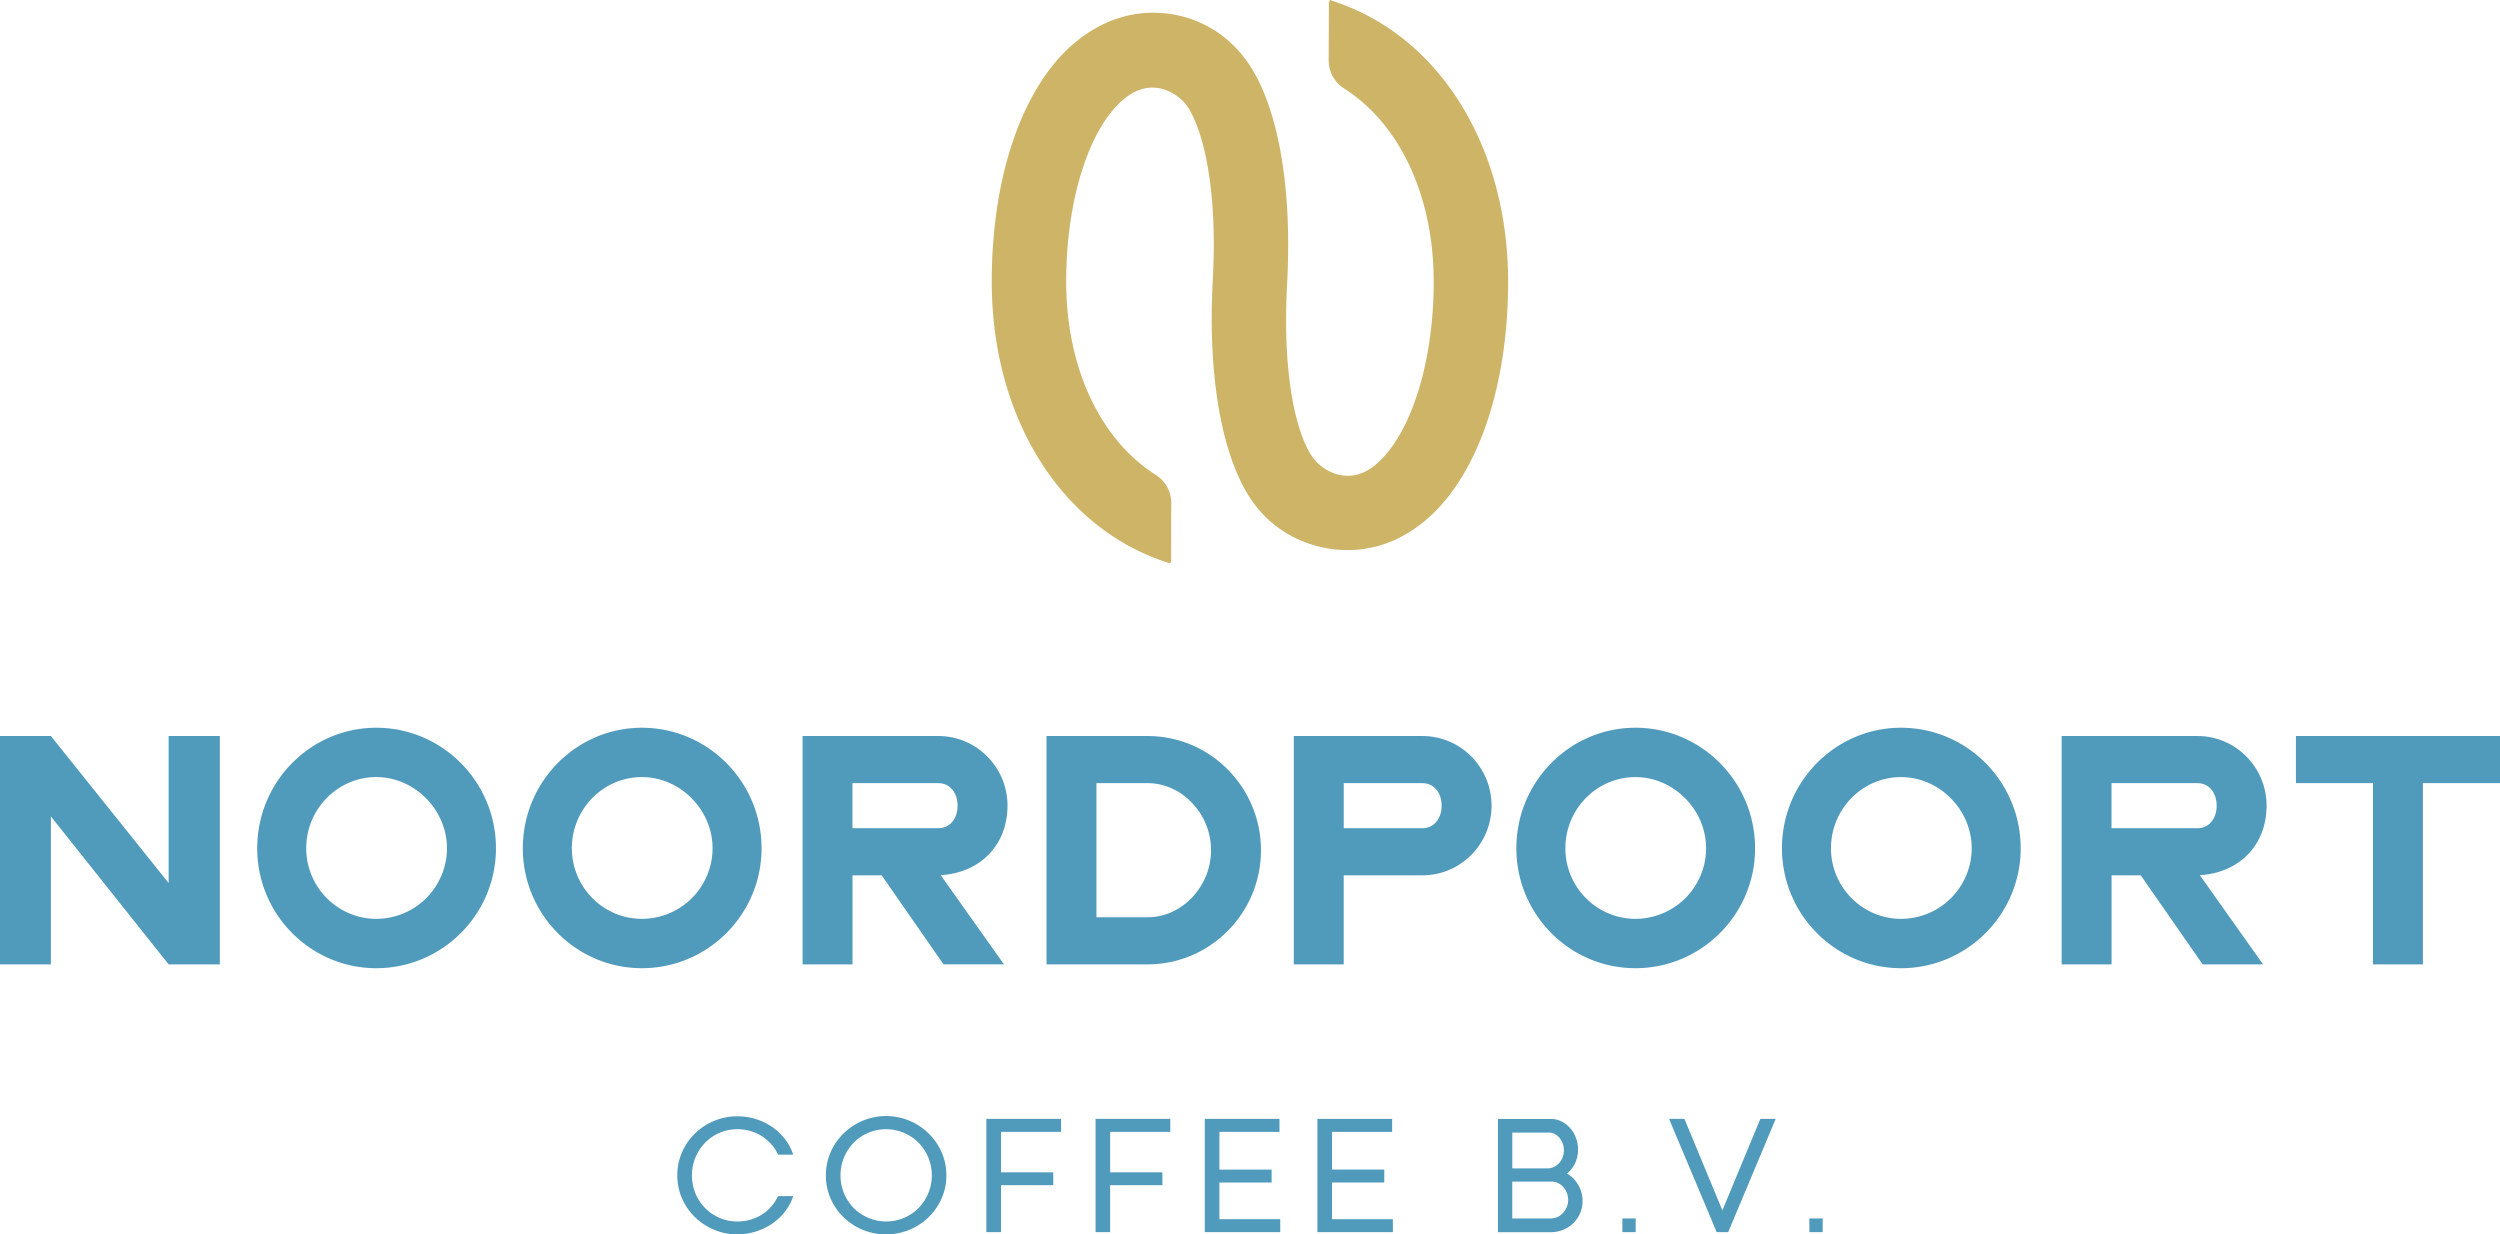 <svg id="layer_1" data-name="layer 1" xmlns="http://www.w3.org/2000/svg" viewBox="0 0 2267.72 1119.69"><defs><style>.cls-1{fill:#509abc;}.cls-2{fill:#cdb467;}</style></defs><title>NoordPoort_B_V_logo_svg</title><polygon class="cls-1" points="152.97 801 46.15 667.63 0 667.63 0 874.77 46.15 874.77 46.15 740.56 152.97 874.77 199.41 874.77 199.41 667.63 152.97 667.63 152.97 801"/><path class="cls-1" d="M341.32,660.13c-59.53,0-108,49-108,109.34,0,60,48.44,108.77,108,108.77,59.85,0,108.55-48.8,108.55-108.77C449.87,709.18,401.17,660.13,341.32,660.13Zm64.12,109.34a64.14,64.14,0,0,1-64.12,64c-35,0-63.54-28.72-63.54-64,0-35.61,28.51-64.58,63.54-64.58C376.08,704.89,405.44,734.46,405.44,769.47Z"/><path class="cls-1" d="M582.25,660.13c-59.53,0-108,49-108,109.34,0,60,48.44,108.77,108,108.77,59.85,0,108.54-48.8,108.54-108.77C690.79,709.18,642.1,660.13,582.25,660.13Zm64.11,109.34a64.14,64.14,0,0,1-64.11,64c-35,0-63.54-28.72-63.54-64,0-35.61,28.51-64.58,63.54-64.58C617,704.89,646.36,734.46,646.36,769.47Z"/><path class="cls-1" d="M913.9,730.82c0-34.84-28.14-63.19-62.73-63.19H728V874.77h45.29V794h26.47l56.12,80.76h54.8l-57.37-80.9C889.21,791.74,913.9,766.41,913.9,730.82Zm-62.73,20.45H773.24v-40.9h77.93c10.27,0,17.44,8.41,17.44,20.45S861.44,751.27,851.17,751.27Z"/><path class="cls-1" d="M2056,730.82c0-34.84-28.14-63.19-62.73-63.19H1870.09V874.77h45.29V794h26.47L1998,874.77h54.8l-57.37-80.9C2031.36,791.74,2056,766.41,2056,730.82Zm-62.73,20.45h-77.93v-40.9h77.93c10.27,0,17.44,8.41,17.44,20.45S2003.58,751.27,1993.31,751.27Z"/><path class="cls-1" d="M1041,667.63H949.28V874.77H1041c56.7,0,102.82-46.46,102.82-103.57S1097.7,667.63,1041,667.63Zm57.53,103.57c0,33-26.34,60.84-57.53,60.84H994.57V710.37H1041C1072.19,710.37,1098.53,738.22,1098.53,771.2Z"/><path class="cls-1" d="M1290.24,667.63H1173.59V874.77h45.29V794h71.36c34.6,0,62.74-28.35,62.74-63.19S1324.84,667.63,1290.24,667.63Zm17.45,63.19c0,12-7.18,20.45-17.45,20.45h-71.36v-40.9h71.36C1300.51,710.37,1307.69,718.78,1307.69,730.82Z"/><path class="cls-1" d="M1483.47,660.13c-59.54,0-108,49-108,109.34,0,60,48.43,108.77,108,108.77,59.85,0,108.54-48.8,108.54-108.77C1592,709.18,1543.32,660.13,1483.47,660.13Zm64.11,109.34a64.14,64.14,0,0,1-64.11,64c-35,0-63.54-28.72-63.54-64,0-35.61,28.5-64.58,63.54-64.58C1518.22,704.89,1547.58,734.46,1547.58,769.47Z"/><path class="cls-1" d="M1724.4,660.13c-59.54,0-108,49-108,109.34,0,60,48.44,108.77,108,108.77,59.85,0,108.54-48.8,108.54-108.77C1832.94,709.18,1784.25,660.13,1724.4,660.13Zm64.11,109.34a64.14,64.14,0,0,1-64.11,64c-35,0-63.54-28.72-63.54-64,0-35.61,28.5-64.58,63.54-64.58C1759.15,704.89,1788.51,734.46,1788.51,769.47Z"/><polygon class="cls-1" points="2082.6 667.63 2082.6 710.37 2152.51 710.37 2152.51 874.77 2197.8 874.77 2197.8 710.37 2267.72 710.37 2267.72 667.63 2082.6 667.63"/><path class="cls-2" d="M1212.69,2.18,1206.3,0l-.89,2.25-.18,52.5a30.12,30.12,0,0,0,14,25.52c50.89,32.41,81.27,97.94,81.27,175.28,0,72.38-20.13,137.06-51.29,164.78-9.63,8.57-20,12.3-30.78,11-13-1.51-23.13-10-27.9-16.77-14-19.95-27.45-71.25-23.08-155.39l.17-3.72c4.45-85.57-8.12-157.32-34.48-196.88-16.81-25.22-42.21-41.51-71.53-45.87-30.47-4.57-60.18,4.27-86,25.51-47.57,39.21-76,120.45-76,217.33,0,121.39,61,220.85,155.33,253.38l6.54,2.16.81-2.44.13-52.29a30.16,30.16,0,0,0-14-25.53c-50.9-32.41-81.29-97.93-81.29-175.28,0-73.08,20.12-137.75,51.27-164.76,10.14-8.79,20.81-12.52,31.55-11,13.9,1.89,23.82,11.76,27.12,16.71,14,21,27.41,72.85,23.12,155.42l-.17,3.74c-4.45,85.58,8.11,157.34,34.48,196.89,16.45,24.69,42.12,40.76,72.26,45.26,30.45,4.55,59.93-4.06,85.22-24.9,47.57-39.21,76-120.45,76-217.33C1368,134.15,1307.05,34.7,1212.69,2.18Z"/><path class="cls-1" d="M719.52,1047.4H705.8a38.63,38.63,0,0,0-6.3-9.62,40.1,40.1,0,0,0-19-11.9,41.71,41.71,0,0,0-11.54-1.59,40.77,40.77,0,0,0-29.21,12.09,42.45,42.45,0,0,0-8.84,13.33,43.31,43.31,0,0,0,0,33,42.09,42.09,0,0,0,8.84,13.25A41,41,0,0,0,669,1108a42.17,42.17,0,0,0,11.5-1.58,40.78,40.78,0,0,0,10.35-4.54A39,39,0,0,0,705.72,1085h13.8a47.07,47.07,0,0,1-8,14.69,51.29,51.29,0,0,1-12,10.87,56.65,56.65,0,0,1-30.55,9.11,54,54,0,0,1-21.26-4.2,55.26,55.26,0,0,1-17.36-11.44,53.42,53.42,0,0,1-11.69-17,51.34,51.34,0,0,1-4.28-20.84,51.94,51.94,0,0,1,4.28-21,53.26,53.26,0,0,1,11.69-17A55,55,0,0,1,669,1012.59a56.12,56.12,0,0,1,15.85,2.3,55.31,55.31,0,0,1,14.62,6.72,51.65,51.65,0,0,1,12,10.92A46.91,46.91,0,0,1,719.52,1047.4Z"/><path class="cls-1" d="M749.16,1066.22a51.94,51.94,0,0,1,4.27-21,53.44,53.44,0,0,1,11.7-17,55,55,0,0,1,89,17,51.63,51.63,0,0,1,4.31,21,51,51,0,0,1-4.31,20.84,54.35,54.35,0,0,1-11.73,17,55.1,55.1,0,0,1-17.4,11.44,56,56,0,0,1-42.55,0,55.1,55.1,0,0,1-17.35-11.44,53.6,53.6,0,0,1-11.7-17A51.33,51.33,0,0,1,749.16,1066.22Zm13.27,0a41.37,41.37,0,0,0,3.26,16.46,41.94,41.94,0,0,0,8.85,13.25,41.69,41.69,0,0,0,45.36,8.84,41.15,41.15,0,0,0,13.15-8.84,42.41,42.41,0,0,0,0-59.55,41.67,41.67,0,0,0-45.39-8.88,40.53,40.53,0,0,0-13.12,8.88,42.3,42.3,0,0,0-8.85,13.33A41.65,41.65,0,0,0,762.43,1066.22Z"/><path class="cls-1" d="M894.72,1117.65V1014.93H962.5v11.79H908v36.7h47.39v11.63H908v42.6Z"/><path class="cls-1" d="M993.77,1117.65V1014.93h67.78v11.79H1007v36.7h47.39v11.63H1007v42.6Z"/><path class="cls-1" d="M1092.83,1117.65V1014.93h67.78v11.79H1106.1v34.2h47.38v11.71H1106.1v33.31h55.18v11.71Z"/><path class="cls-1" d="M1195,1117.65V1014.93h67.78v11.79h-54.51v34.2h47.38v11.71h-47.38v33.31h55.18v11.71Z"/><path class="cls-1" d="M1421.37,1064.58a25.28,25.28,0,0,0,6-6.9,29,29,0,0,0,4.09-15,30,30,0,0,0-1.74-9.93,28.91,28.91,0,0,0-4.91-8.83,25.92,25.92,0,0,0-7.82-6.39,21.73,21.73,0,0,0-10.46-2.55h-47.77v102.74h47.89a29.68,29.68,0,0,0,11.15-2.13,28.65,28.65,0,0,0,9.19-5.93,28,28,0,0,0,6.22-8.92,27.36,27.36,0,0,0,2.29-11.13,28.72,28.72,0,0,0-5.38-17.08A26.54,26.54,0,0,0,1421.37,1064.58Zm-49.6-4.76v-32.47h32.85a12,12,0,0,1,5.51,1.23,13.59,13.59,0,0,1,4.38,3.47,17,17,0,0,1,3,5.19,18.44,18.44,0,0,1,1.09,6.34,17.26,17.26,0,0,1-4.28,11.35,15.85,15.85,0,0,1-4.69,3.59,12.87,12.87,0,0,1-5.8,1.3Zm49.57,22.45a18.17,18.17,0,0,1,1.14,6.34,15.54,15.54,0,0,1-1.22,6.14,19.19,19.19,0,0,1-3.43,5.46,15.6,15.6,0,0,1-5,3.71,14.6,14.6,0,0,1-6.21,1.33h-34.88v-33.42h35.83a12.92,12.92,0,0,1,5.74,1.31,15.37,15.37,0,0,1,4.79,3.69A18,18,0,0,1,1421.34,1082.27Z"/><rect class="cls-1" x="1471.64" y="1105.25" width="12.06" height="12.42"/><polygon class="cls-1" points="1562.36 1097.9 1528.22 1015.66 1527.92 1014.93 1513.99 1014.93 1556.9 1116.95 1557.21 1117.67 1567.61 1117.67 1610.02 1016.58 1610.71 1014.93 1596.79 1014.93 1562.36 1097.9"/><rect class="cls-1" x="1641.26" y="1105.25" width="12.05" height="12.42"/></svg>
